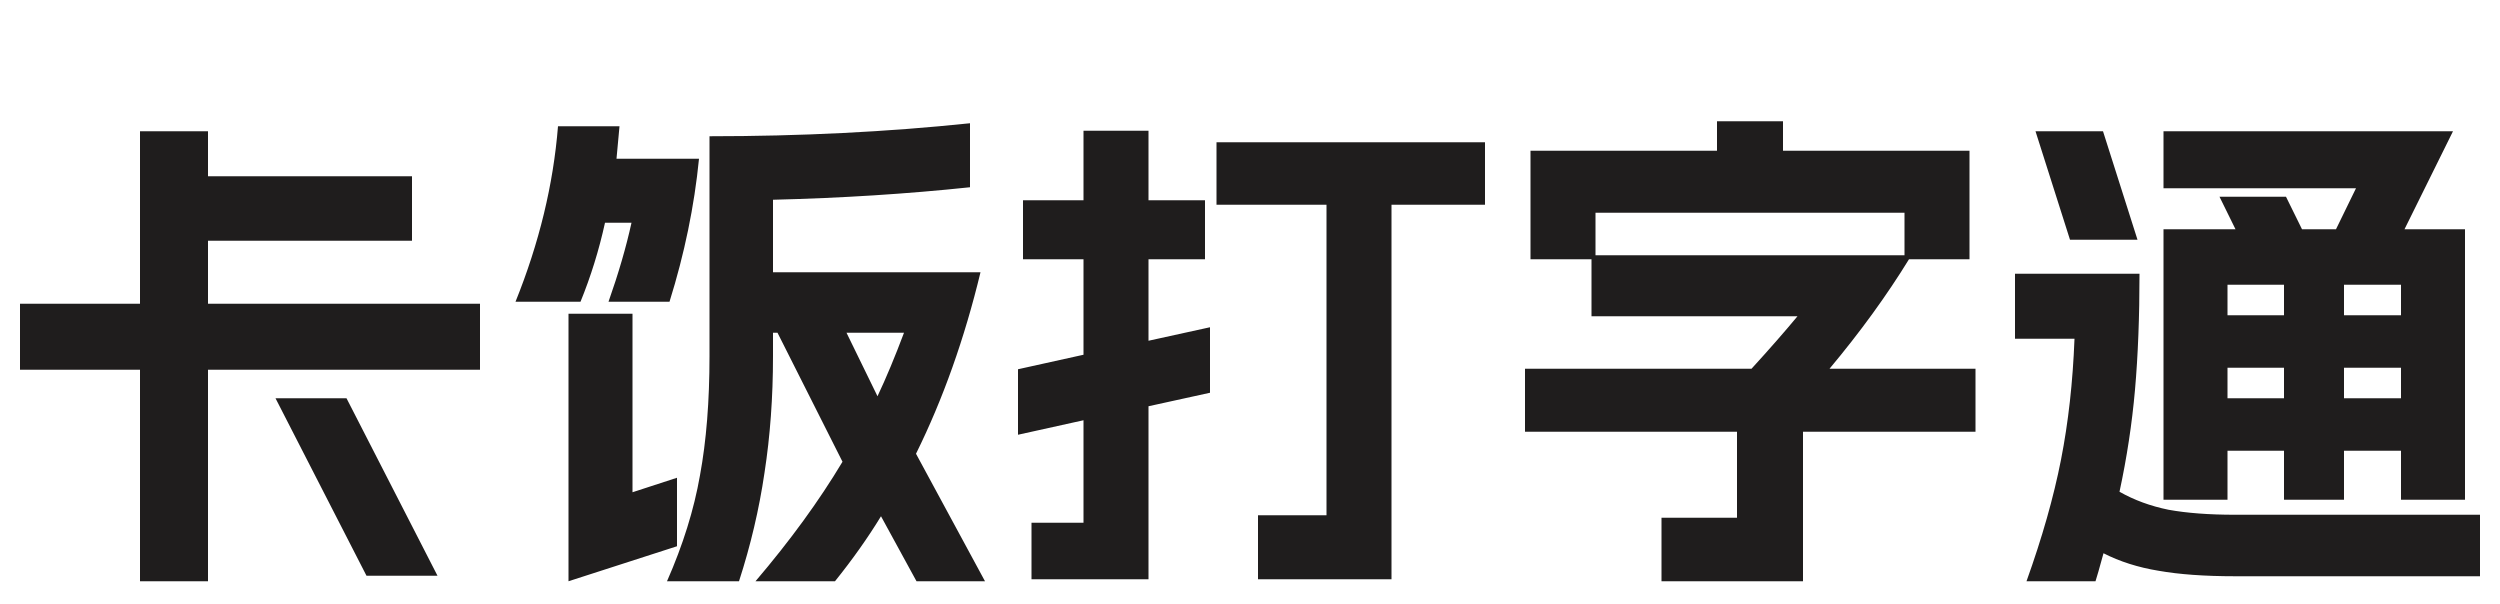 <svg fill="none" xmlns="http://www.w3.org/2000/svg" viewBox="0 0 240 58" class="design-iconfont">
  <path d="M13.44 35.496H1.92V29.16H13.44V12.6H19.968V16.92H39.552V23.112H19.968V29.16H46.08V35.496H19.968V55.8H13.44V35.496ZM33.264 38.232L42 55.272H35.184L26.448 38.232H33.264ZM72.528 55.8C75.856 51.896 78.64 48.072 80.88 44.328L74.64 31.944H74.208V34.2C74.208 38.136 73.936 41.864 73.392 45.384C72.88 48.872 72.064 52.344 70.944 55.8H64.032C65.568 52.312 66.624 48.92 67.2 45.624C67.808 42.328 68.112 38.52 68.112 34.2V13.08C76.848 13.08 85.184 12.664 93.12 11.832V17.976C87.072 18.616 80.768 19.016 74.208 19.176V26.136H94.128C92.592 32.504 90.528 38.312 87.936 43.56L94.56 55.8H87.984L84.576 49.56C83.328 51.608 81.856 53.688 80.16 55.8H72.528ZM49.488 28.968C51.76 23.336 53.12 17.72 53.568 12.12H59.472L59.184 15.24H67.104C66.656 19.784 65.712 24.36 64.272 28.968H58.416C59.376 26.248 60.112 23.72 60.624 21.384H58.08C57.504 24.008 56.72 26.536 55.728 28.968H49.488ZM54.576 30.12H60.72V47.256L64.992 45.864V52.44L54.576 55.8V30.12ZM84.24 38.04C85.072 36.28 85.92 34.248 86.784 31.944H81.264L84.24 38.04ZM99.024 50.184H104.016V40.344L97.728 41.736V35.448L104.016 34.056V24.888H98.208V19.224H104.016V12.552H110.256V19.224H115.68V24.888H110.256V32.712L116.16 31.416V37.704L110.256 39V55.608H99.024V50.184ZM116.784 13.656H142.56V19.656H133.584V55.608H120.768V49.464H127.344V19.656H116.784V13.656ZM146.928 14.472H164.832V11.64H171.168V14.472H189.072V24.888H183.264C181.12 28.376 178.576 31.88 175.632 35.4H189.648V41.448H173.088V55.8H159.504V49.704H166.752V41.448H146.4V35.4H168.144C169.84 33.544 171.312 31.864 172.56 30.36H152.784V24.888H146.928V14.472ZM182.832 24.504V20.424H153.168V24.504H182.832ZM214.56 55.32C211.648 55.32 209.2 55.144 207.216 54.792C205.264 54.472 203.504 53.912 201.936 53.112C201.552 54.52 201.296 55.416 201.168 55.8H194.544C196.048 51.608 197.152 47.72 197.856 44.136C198.56 40.552 198.992 36.68 199.152 32.52H193.44V26.28H205.392C205.392 30.408 205.248 34.12 204.96 37.416C204.672 40.68 204.176 43.944 203.472 47.208C204.88 48.008 206.448 48.584 208.176 48.936C209.936 49.256 212.064 49.416 214.56 49.416H238.08V55.32H214.56ZM201.888 12.6L205.2 23.016H198.72L195.408 12.6H201.888ZM207.696 22.008H214.608L213.072 18.888H219.456L220.992 22.008H224.256L226.176 18.072H207.696V12.6H235.488L230.832 22.008H236.64V47.976H230.496V43.272H225.024V47.976H219.264V43.272H213.84V47.976H207.696V22.008ZM219.264 38.232V35.304H213.84V38.232H219.264ZM219.264 30.264V27.336H213.84V30.264H219.264ZM230.496 38.232V35.304H225.024V38.232H230.496ZM230.496 30.264V27.336H225.024V30.264H230.496Z" fill="#1F1D1D"/>
</svg>
